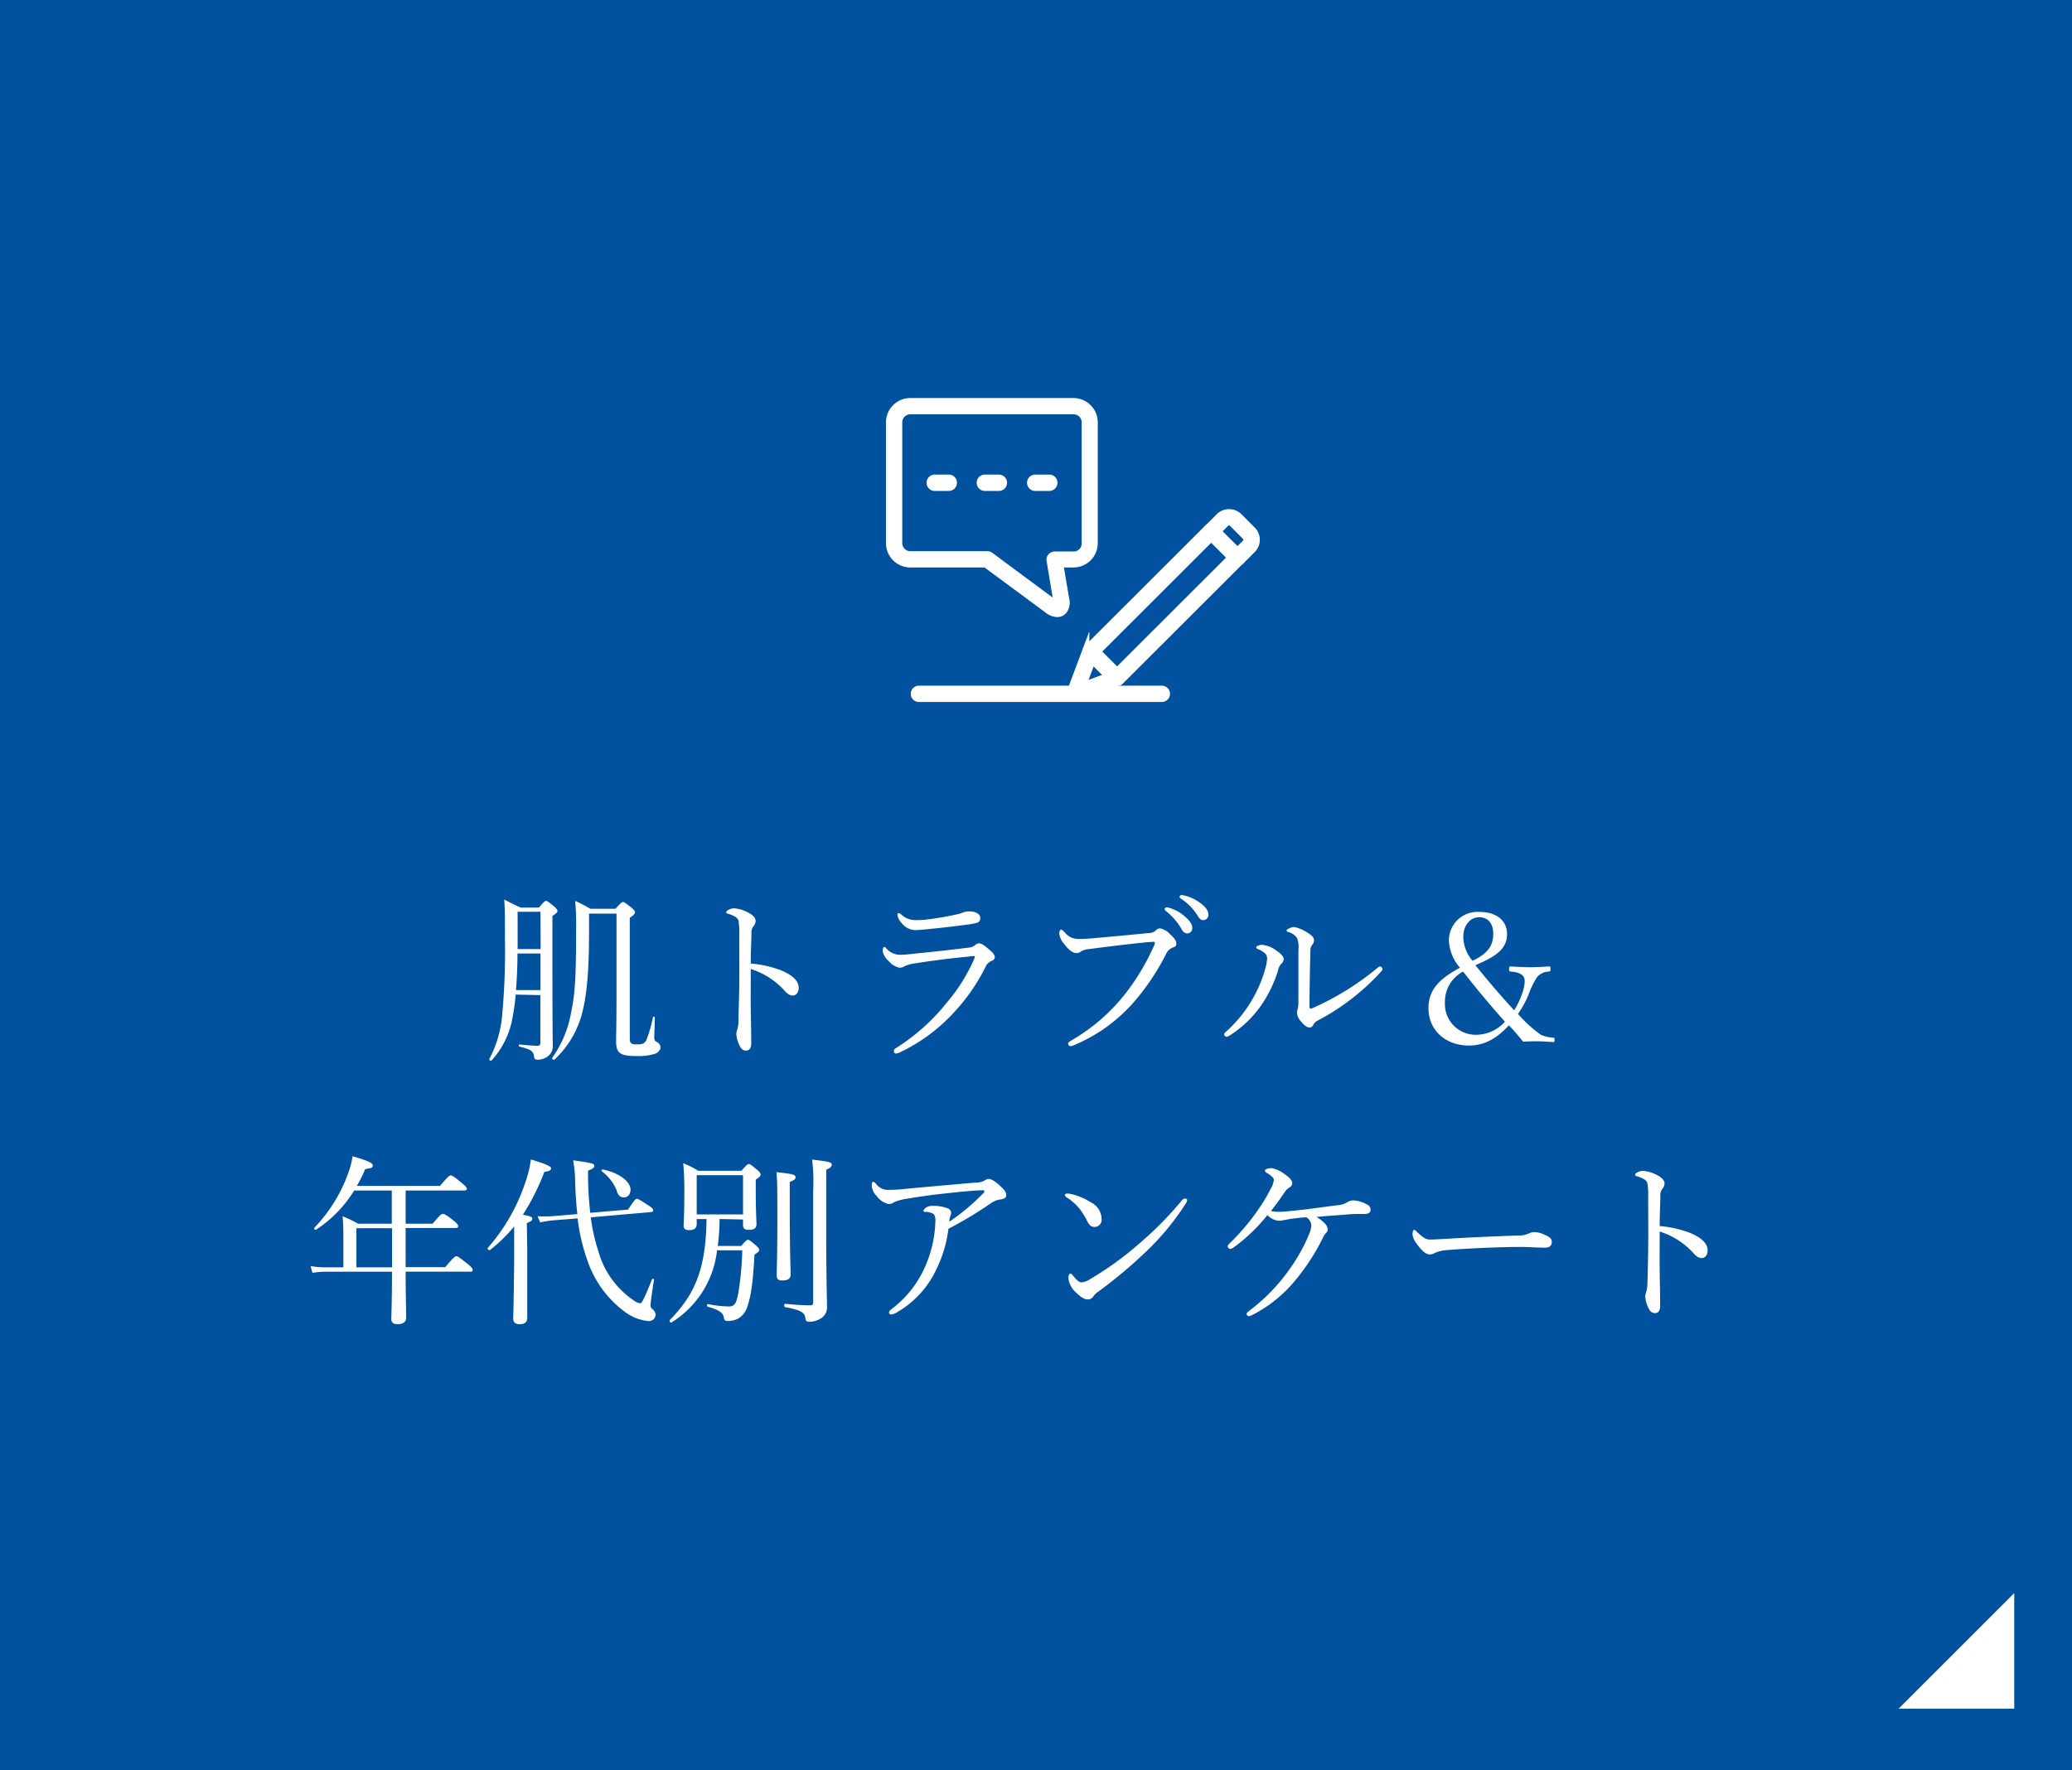 <svg xmlns="http://www.w3.org/2000/svg" viewBox="0 0 307.75 262.99"><defs><style>.cls-1{fill:#00519e;}.cls-2,.cls-3{fill:#fff;}.cls-3{stroke:#fff;stroke-miterlimit:10;}</style></defs><title>salon__inner__li4</title><g id="レイヤー_2" data-name="レイヤー 2"><g id="レイヤー_1-2" data-name="レイヤー 1"><rect class="cls-1" width="307.75" height="262.99"/><path class="cls-2" d="M76.59,147.75a27.57,27.57,0,0,1-.41,3.11A12.71,12.71,0,0,1,73,157.55c-.1.14-.4-.1-.32-.24a17,17,0,0,0,1.92-6.67,102.87,102.87,0,0,0,.4-11c0-3.62,0-4.45-.11-6,1,.49,1.38.71,2.46,1.19h2.7c.75-.89.89-1,1.05-1s.33.11,1.22.84c.37.35.48.51.48.67s-.13.33-.75.73v5.56c0,12.1.05,13,.05,13.66a1.84,1.84,0,0,1-.76,1.65,2.41,2.41,0,0,1-1.48.48c-.38,0-.51-.13-.54-.45-.08-.79-.43-1.08-2.16-1.49-.13,0-.13-.32,0-.32,1.35.13,2,.19,2.67.19.33,0,.43-.14.43-.52v-7Zm.27-6.1c0,1.81-.08,3.62-.22,5.43h3.64v-5.43Zm3.42-6.2h-3.4v3c0,.89,0,1.76,0,2.54h3.42Zm7.21,3.05c0,5.48-.3,9.15-1,11.9a14.33,14.33,0,0,1-4.13,7c-.14.14-.44-.1-.33-.27a16.54,16.54,0,0,0,2.81-6.82c.57-2.62.73-5.38.73-12.29a38.57,38.57,0,0,0-.14-4.18A19.69,19.69,0,0,1,87.68,135h3.73c.86-.94,1-1,1.13-1s.35.1,1.32.89c.33.29.46.51.46.64s-.16.44-.78.81v18c0,.62.24.81,1,.81s1.13-.06,1.45-.6a20.31,20.31,0,0,0,1-3.48c0-.11.27,0,.27.06,0,1-.08,2.29-.08,2.94,0,.43.06.54.35.7s.57.43.57.81-.32.84-.94,1a8.14,8.14,0,0,1-2.54.3c-2.49,0-3.11-.38-3.11-2.19,0-.86.06-3,.06-7V135.72H87.49Z"/><path class="cls-2" d="M111.5,148.46c0,1.56.08,4.8.08,6.53,0,.81-.35,1.08-.76,1.08a.94.94,0,0,1-.86-.54,4.46,4.46,0,0,1-.6-2,3.56,3.56,0,0,1,.19-.73,5.81,5.81,0,0,0,.14-1.27c0-1.45.08-2.61.11-5.15s0-5.1,0-7.59a9.92,9.92,0,0,0-.13-2.08,1.11,1.11,0,0,0-.54-.56,4.55,4.55,0,0,0-1-.41c-.19-.05-.27-.13-.27-.24s.14-.22.27-.3a2,2,0,0,1,.84-.27,5.13,5.13,0,0,1,2.18.65c.65.33,1.08.76,1.08,1.24a1.31,1.31,0,0,1-.37.84,1.51,1.51,0,0,0-.25.94c0,1-.1,2.6-.1,4.54a16.35,16.35,0,0,1,4.48,1c1.89.78,2.64,1.67,2.64,2.61,0,.73-.43,1.14-.86,1.14s-.76-.17-1.35-.84a11.28,11.28,0,0,0-2.11-1.78,11.41,11.41,0,0,0-2.8-1.32Z"/><path class="cls-2" d="M132.77,156.12a.47.47,0,0,1,.27-.4,30.22,30.22,0,0,0,7.59-6.78,26.17,26.17,0,0,0,4-6.34,2.52,2.52,0,0,0,.16-.46c0-.08-.05-.11-.16-.11s-.37,0-.59.06c-3,.27-5.67.64-8,1a6.09,6.09,0,0,0-1.67.43,1.29,1.29,0,0,1-.76.24,2.83,2.83,0,0,1-1.62-1,2.55,2.55,0,0,1-.89-1.48c0-.38.11-.6.27-.6s.16.11.32.27a2.77,2.77,0,0,0,2,.89,17,17,0,0,0,2-.16c2.24-.21,5.64-.59,8.31-.92a1.58,1.58,0,0,0,.78-.32,1,1,0,0,1,.62-.3c.43,0,.79.3,1.62,1,.49.41.73.73.73,1.05s-.21.46-.57.6a1.71,1.71,0,0,0-.81.86,28.41,28.41,0,0,1-4.58,6.64,26.08,26.08,0,0,1-8.21,6.08,1.64,1.64,0,0,1-.51.13C132.93,156.5,132.77,156.42,132.77,156.12Zm12.82-19.78a.66.66,0,0,1-.51.75,12.62,12.62,0,0,1-1.7.3c-1.56.22-4,.49-5.88.67-.57.06-1.24.11-1.6.11a2.61,2.61,0,0,1-1.94-1,2.33,2.33,0,0,1-.67-1.3.19.19,0,0,1,.18-.21.65.65,0,0,1,.41.21,3.06,3.06,0,0,0,2.32.81c.49,0,.89,0,1.78-.13a40.59,40.59,0,0,0,4.32-.76,5.42,5.42,0,0,0,.81-.27,3,3,0,0,1,.81-.13C144.76,135.37,145.59,135.72,145.59,136.34Z"/><path class="cls-2" d="M158.64,155.07c0-.19.16-.32.46-.49a28.06,28.06,0,0,0,8-6.91,33.63,33.63,0,0,0,4.22-7,1.6,1.6,0,0,0,.21-.62c0-.11-.11-.14-.27-.14l-1.08.08c-2.67.27-6.29.71-8.39,1a2.66,2.66,0,0,0-1.27.38,1.09,1.09,0,0,1-.7.21c-.43,0-1.11-.46-1.76-1.35a2.81,2.81,0,0,1-.73-1.53c0-.46.19-.6.3-.6s.32.22.54.43a2.45,2.45,0,0,0,1.94.95c.65,0,1.33,0,2.35-.11,2.73-.24,5.48-.49,8.13-.76a1.56,1.56,0,0,0,1-.32,1.14,1.14,0,0,1,.65-.38,2.47,2.47,0,0,1,1.48.81c.65.57,1,1,1,1.46s-.3.49-.62.62a1.79,1.79,0,0,0-.89.89,34.83,34.83,0,0,1-4.65,7,24.21,24.21,0,0,1-9,6.56,1.94,1.94,0,0,1-.59.16A.41.41,0,0,1,158.64,155.07Zm15.09-20.19a6.11,6.11,0,0,1,2.35,1.35c.64.57,1,1.05,1,1.62a.75.75,0,0,1-.75.81c-.35,0-.65-.24-.89-.73a9.42,9.42,0,0,0-2.27-2.59.41.41,0,0,1-.19-.27.28.28,0,0,1,.3-.27A1.43,1.43,0,0,1,173.73,134.88Zm2.35-1.81a6.41,6.41,0,0,1,2.16,1.05c.64.46,1.24,1.08,1.24,1.7a.78.78,0,0,1-.73.87c-.35,0-.57-.14-.86-.65a8.25,8.25,0,0,0-2.49-2.54.31.31,0,0,1-.19-.27.28.28,0,0,1,.27-.27A4.14,4.14,0,0,1,176.08,133.07Z"/><path class="cls-2" d="M187.8,141.55a3.52,3.52,0,0,0-1-.57.28.28,0,0,1-.21-.24c0-.22.48-.38.89-.38a4.24,4.24,0,0,1,2.18.92c.57.37,1,.81,1,1.21a.91.91,0,0,1-.35.68,1.82,1.82,0,0,0-.46.91,18.89,18.89,0,0,1-2.51,5.24,16.58,16.58,0,0,1-4.7,4.51,1.25,1.25,0,0,1-.49.19.41.41,0,0,1-.32-.35c0-.14.05-.22.27-.41a19.6,19.6,0,0,0,5.8-9.26,6.84,6.84,0,0,0,.3-1.64A1,1,0,0,0,187.8,141.55Zm6.31-3.05c.68.4,1.06.73,1.06,1.21a1,1,0,0,1-.3.68,1.34,1.34,0,0,0-.24.83c-.08,2.81-.11,5.24-.14,8.29,0,.22.08.32.14.32a1.17,1.17,0,0,0,.46-.13,41.57,41.57,0,0,0,9.44-5.86c.19-.16.3-.27.46-.27a.46.46,0,0,1,.35.38.62.62,0,0,1-.18.35,34.13,34.13,0,0,1-9.56,7.37,1.46,1.46,0,0,0-.54.57c-.16.29-.3.4-.57.4s-.73-.24-1.21-.84a2.36,2.36,0,0,1-.65-1.32,1.65,1.65,0,0,1,.08-.46,3.82,3.82,0,0,0,.14-1c0-2.46,0-5.16,0-7.89a3.9,3.9,0,0,0-.19-1.75,2.16,2.16,0,0,0-1.3-.92c-.16-.05-.27-.1-.27-.24s.68-.51,1.14-.51A5.39,5.39,0,0,1,194.11,138.5Z"/><path class="cls-2" d="M215.2,139.63a4.25,4.25,0,0,1,4.51-4.16c2.75,0,4.13,1.43,4.13,3.3,0,2.37-2,3.45-4.7,4.61,1.81,2.27,3.76,4.54,5.75,6.7a11.07,11.07,0,0,0,1.19-2.49,5.77,5.77,0,0,0,.38-1.78,1.21,1.21,0,0,0-.16-.7c-.35-.59-1.3-.73-1.92-.78-.19,0-.24-.08-.24-.38s.05-.38.24-.38c1,.06,2,.11,2.94.11s1.76-.05,2.73-.11c.19,0,.24,0,.24.33s0,.4-.24.43a2.49,2.49,0,0,0-1.73.78,12.84,12.84,0,0,0-1.32,2.73,14.5,14.5,0,0,1-1.54,2.78,19.42,19.42,0,0,0,3.4,3.1,5.54,5.54,0,0,0,1.76.43c.21,0,.27,0,.27.33s-.06.32-.27.32c-.76-.05-1.6-.11-2.3-.11s-1.27,0-2.1.06a28.43,28.43,0,0,0-2.11-2.43c-1.75,1.89-3.56,3-5.94,3-3.42,0-6-2.22-6-5.56,0-3,2-4.54,4.67-6A6.59,6.59,0,0,1,215.2,139.63Zm-.59,9.37a4.57,4.57,0,0,0,4.45,4.72,5.77,5.77,0,0,0,4.46-1.94c-2.13-2.41-3.94-4.54-6.21-7.45A5.07,5.07,0,0,0,214.61,149Zm7.18-10.29c0-1.24-.54-2.45-2.11-2.45-1.24,0-2.34,1.13-2.34,2.91a5.63,5.63,0,0,0,1.37,3.56C221,141.65,221.79,140.47,221.79,138.71Z"/><path class="cls-2" d="M51,184.38c0-1.32,0-2.35-.11-3.7a18.59,18.59,0,0,1,2.3,1.11h5v-4.94H52.61a18.56,18.56,0,0,1-5.67,5.83c-.13.08-.38-.16-.27-.27a22.91,22.91,0,0,0,5-8,12.76,12.76,0,0,0,.7-2.65c2.27.68,3,1,3,1.38s-.3.4-1.13.54A18.71,18.71,0,0,1,53,176.17H65.35c1.22-1.45,1.43-1.56,1.59-1.56s.41.08,1.68,1.16c.59.48.72.67.72.84s-.13.24-.4.24H60.25v4.94h4c1.18-1.38,1.32-1.46,1.51-1.46s.35,0,1.62,1c.59.48.67.67.67.83s-.1.27-.38.27H60.25v5.81h5.88c1.27-1.52,1.49-1.62,1.65-1.62s.38.1,1.7,1.16c.62.51.73.7.73.89s-.08.24-.35.24H60.25c0,3.35.08,5.89.08,6.8,0,.65-.43,1-1.27,1-.67,0-.94-.25-.94-.79s.1-2.51.1-7H48.4a14.21,14.21,0,0,0-2,.16l-.27-1a13.38,13.38,0,0,0,2.21.19H51Zm7.23,3.89v-5.81H52.93v5.81Z"/><path class="cls-2" d="M78.31,185.51c0,6.37,0,9.34,0,10.26,0,.65-.38.95-1.13.95-.54,0-.95-.22-.95-.81s.08-2.49.14-8.72c0-1.68,0-3.35,0-5a22,22,0,0,1-3.59,3.5c-.16.11-.46-.18-.32-.32a28,28,0,0,0,5.5-9.53,16.61,16.61,0,0,0,.89-3.59c2,.57,3,1,3,1.3s-.3.46-1,.54a33.81,33.81,0,0,1-3.19,6.37c1.21.21,1.4.35,1.4.59s-.1.35-.81.65ZM82,181.3a15,15,0,0,0-1.76.3l-.4-.92a20.56,20.56,0,0,0,2.08,0l3.83-.32c-.16-1.43-.27-3-.32-4.72a19.52,19.52,0,0,0-.3-3.27c2.92.41,3.13.49,3.13.81s-.16.41-.92.73a51,51,0,0,0,.33,6.26l5.61-.48c1-1.49,1.13-1.6,1.3-1.6s.38.08,1.75,1c.6.37.68.54.68.72s-.11.22-.33.25l-8.93.78a26.8,26.8,0,0,0,1.13,5.05,13,13,0,0,0,5.32,7.34,1.85,1.85,0,0,0,.92.38c.19,0,.59-.7,1.72-3.57.06-.13.33-.05.3.09-.38,2.32-.51,3.48-.51,3.72a.68.68,0,0,0,.27.62,1.16,1.16,0,0,1,.48.86,1,1,0,0,1-1.08.92,6.9,6.9,0,0,1-3.42-1.32,15.7,15.7,0,0,1-5.59-7.56A28.66,28.66,0,0,1,85.79,181Zm9.63-4.37A6.67,6.67,0,0,0,89.38,174c-.11-.08,0-.3.16-.27,2.49.51,4.11,1.84,4.11,3,0,.65-.38,1.14-.92,1.14S91.92,177.74,91.59,176.93Z"/><path class="cls-2" d="M106.88,181.09a33.42,33.42,0,0,1-.27,4h3.48c.73-.83.87-.92,1-.92s.32.09,1.19.84c.37.35.48.51.48.7s-.11.27-.7.68c-.22,4.24-.54,6.15-1,7.53a3.23,3.23,0,0,1-1.37,1.94,3.5,3.5,0,0,1-1.62.38c-.35,0-.49-.14-.54-.43-.11-.73-.54-1.16-2.43-1.7-.16-.06-.11-.41.05-.38a17.39,17.39,0,0,0,3.16.35c.78,0,1.08-.49,1.35-2a46.43,46.43,0,0,0,.59-6.34H106.5a14.47,14.47,0,0,1-6.75,10.71c-.16.11-.4-.21-.27-.35,3.89-3.94,5.37-7.88,5.46-15h-1.46v.7c0,.65-.35.94-1.14.94-.56,0-.8-.21-.8-.62,0-.67.1-1.62.1-4.48a47.77,47.77,0,0,0-.16-4.83,11.72,11.72,0,0,1,2.21,1.11h6.43c.81-.92.94-1,1.11-1s.32.11,1.21.84c.43.4.54.56.54.73s-.19.4-.73.75v1.59c0,3.08.11,4.51.11,5,0,.62-.35.87-1.16.87-.6,0-.84-.22-.84-.73v-.81Zm3.48-6.51h-6.88v5.83h6.88Zm6.94,4.75c0,6.18.13,9.13.13,10,0,.62-.4.89-1.21.89-.65,0-.86-.22-.86-.76s.1-2.73.1-8.15c0-4.51,0-5.7-.13-7.18,2.54.27,2.83.38,2.83.78,0,.22-.13.38-.86.68Zm5.42,3.89c0,6.42.11,9.72.11,10.8a1.9,1.9,0,0,1-1,1.89,3.26,3.26,0,0,1-1.54.45c-.46,0-.62-.1-.67-.54-.08-.81-.65-1.21-3-1.64-.19,0-.19-.51,0-.49,1.68.16,2.84.22,3.73.22.32,0,.43-.11.43-.43V176.82a26.4,26.4,0,0,0-.16-4.56c2.72.32,2.91.41,2.91.78,0,.22-.13.43-.81.73Z"/><path class="cls-2" d="M139.09,188.54a14.34,14.34,0,0,1-5.94,6.45,1.81,1.81,0,0,1-.81.29.32.32,0,0,1-.3-.29c0-.16.11-.3.38-.52a15.82,15.82,0,0,0,5.16-6.72,17.78,17.78,0,0,0,1.35-6.37,1.63,1.63,0,0,0-.22-1,2.24,2.24,0,0,0-1.27-.35c-.16,0-.27,0-.27-.16s.19-.35.43-.52a1.88,1.88,0,0,1,1-.21,5.66,5.66,0,0,1,2.11.35.73.73,0,0,1,.56.73,1.91,1.91,0,0,1-.13.46,3.78,3.78,0,0,0-.14.81,31.89,31.89,0,0,0,5.08-4.27.34.34,0,0,0,.13-.29c0-.09-.11-.11-.32-.11-.79,0-3.24.21-5.37.46-1.87.19-3.81.46-5.51.75a8.65,8.65,0,0,0-2.19.54,1.31,1.31,0,0,1-.81.3,3,3,0,0,1-1.83-1.24,2.31,2.31,0,0,1-.7-1.46c0-.32.08-.62.18-.62s.3.13.44.3a2.17,2.17,0,0,0,1.75.91,22,22,0,0,0,2.73-.16c3.43-.32,6.88-.62,10.31-.92a2.93,2.93,0,0,0,1.24-.24,1.31,1.31,0,0,1,.7-.3c.41,0,.87.27,1.57.9s1.05,1,1.05,1.51c0,.37-.27.54-.78.62a3.18,3.18,0,0,0-1.51.59,59.11,59.11,0,0,1-6.29,3.78A19,19,0,0,1,139.09,188.54Z"/><path class="cls-2" d="M159,177.36a9.12,9.12,0,0,1,3,1.24,2.82,2.82,0,0,1,1.62,2.49,1.06,1.06,0,0,1-1,1.18c-.56,0-.81-.21-1.16-.91a11.25,11.25,0,0,0-1.13-1.81,8.29,8.29,0,0,0-1.94-1.7.42.42,0,0,1-.22-.33c0-.1.14-.21.3-.21A2.94,2.94,0,0,1,159,177.36Zm17.31.95a.9.9,0,0,1-.19.48,38.22,38.22,0,0,1-6,7.24,68.6,68.6,0,0,1-7,5.85,3,3,0,0,0-.67.62,1,1,0,0,1-.87.54c-.62,0-1.13-.45-1.73-1a3.32,3.32,0,0,1-1.16-2.16c0-.4.11-.67.3-.67s.19.08.38.29c.54.65.86,1,1.29,1a2.69,2.69,0,0,0,1.27-.49,47.8,47.8,0,0,0,7.21-5.21,51.5,51.5,0,0,0,6.42-6.5.57.57,0,0,1,.38-.24C176.1,178,176.35,178.14,176.35,178.31Z"/><path class="cls-2" d="M183.29,185.27a1.15,1.15,0,0,1-.57.27.43.43,0,0,1-.37-.4c0-.14.16-.3.37-.52a32.85,32.85,0,0,0,4.21-5,23.79,23.79,0,0,0,1.79-3,3.3,3.3,0,0,0,.48-1.35c0-.27-.35-.62-1.13-1.08a.37.37,0,0,1-.19-.32c0-.14.38-.33,1-.33a4.33,4.33,0,0,1,1.86.84c.63.43,1.19.92,1.19,1.32s-.16.57-.54.78a2.3,2.3,0,0,0-.51.52c-.51.75-1.19,1.75-2.11,2.91a5.79,5.79,0,0,0,1.19.11,14.07,14.07,0,0,0,1.62-.11c2.29-.21,4.72-.57,7-.86a3.09,3.09,0,0,0,1.48-.43,1.86,1.86,0,0,1,.95-.3,4.63,4.63,0,0,1,2.1.65.82.82,0,0,1,.46.73c0,.43-.29.64-.92.64-1,0-1.8,0-2.56.08-1.48.11-2.7.19-4.56.36a5.31,5.31,0,0,1,1.27,1,1.3,1.3,0,0,1,.4.86.81.81,0,0,1-.29.57,2.57,2.57,0,0,0-.46.75,32.16,32.16,0,0,1-4.13,6.32,19.89,19.89,0,0,1-6.51,5.16,1,1,0,0,1-.35.08.36.36,0,0,1-.3-.35c0-.11.08-.22.36-.43a27.64,27.64,0,0,0,6.07-6.27,26,26,0,0,0,2.89-5.23,4,4,0,0,0,.29-1.16,1.51,1.51,0,0,0-.75-1.25c-1.11.08-2,.19-2.65.3l-.78.14a3,3,0,0,1-.7.08,2.76,2.76,0,0,1-1.65-.84A25.53,25.53,0,0,1,183.29,185.27Z"/><path class="cls-2" d="M212.32,186.35c-.54,0-1.19-.59-1.89-1.57a2.73,2.73,0,0,1-.63-1.4c0-.35.06-.67.25-.67s.24.13.43.32c1,.92,1.32,1.11,1.94,1.11s1.6-.06,3.43-.17c3.67-.21,7.32-.35,9.61-.43a3.49,3.49,0,0,0,1.65-.32,2,2,0,0,1,.83-.19,3.64,3.64,0,0,1,1.11.24c1.27.49,1.43.79,1.43,1.27s-.35.81-.94.81c-1,0-2.49-.11-3.81-.11-2.4,0-7.18.17-10.72.46a5.65,5.65,0,0,0-1.86.41A1.44,1.44,0,0,1,212.32,186.35Z"/><path class="cls-2" d="M246.5,187.46c0,1.56.08,4.8.08,6.53,0,.81-.35,1.08-.76,1.08a.94.94,0,0,1-.86-.54,4.46,4.46,0,0,1-.6-2,3.56,3.56,0,0,1,.19-.73,5.81,5.81,0,0,0,.14-1.27c.05-1.45.08-2.61.11-5.15s0-5.1,0-7.59a9.92,9.92,0,0,0-.13-2.08,1.11,1.11,0,0,0-.54-.56,4.55,4.55,0,0,0-1-.41c-.19-.05-.27-.13-.27-.24s.14-.22.27-.3a2,2,0,0,1,.84-.27,5.13,5.13,0,0,1,2.18.65c.65.33,1.08.76,1.08,1.24a1.31,1.31,0,0,1-.37.84,1.51,1.51,0,0,0-.25.94c0,1-.1,2.6-.1,4.54a16.35,16.35,0,0,1,4.48,1c1.89.78,2.64,1.67,2.64,2.61,0,.73-.43,1.14-.86,1.14s-.76-.17-1.35-.84a11.28,11.28,0,0,0-2.11-1.78,11.41,11.41,0,0,0-2.8-1.32Z"/><path class="cls-3" d="M172.57,103.78H136.48a.71.71,0,1,1,0-1.42h36.09a.71.71,0,1,1,0,1.42Z"/><path class="cls-3" d="M165.89,101.42a.69.69,0,0,1-.5-.2l-3.92-3.91a.74.74,0,0,1-.2-.51.7.7,0,0,1,.2-.5l17.91-17.88a.71.71,0,0,1,1,0l3.92,3.91a.75.75,0,0,1,.21.51.73.73,0,0,1-.21.5L166.4,101.22A.7.7,0,0,1,165.89,101.42ZM163,96.8l2.91,2.91L182.8,82.84l-2.91-2.91Z"/><path class="cls-3" d="M183.81,83.55a.72.72,0,0,1-.51-1.22l1.7-1.69a.66.66,0,0,0,.19-.46.64.64,0,0,0-.19-.45l-2-2a.65.65,0,0,0-.91,0l-1.7,1.7a.71.71,0,1,1-1-1l1.7-1.7a2.09,2.09,0,0,1,2.93,0l2,2a2.08,2.08,0,0,1,0,2.92l-1.7,1.7A.7.7,0,0,1,183.81,83.55Z"/><path class="cls-3" d="M159.62,103.78a.71.71,0,0,1-.67-1l2.35-6.25a.7.7,0,0,1,.51-.45.72.72,0,0,1,.66.19l3.91,3.91a.7.7,0,0,1-.25,1.17l-6.26,2.34A.74.74,0,0,1,159.62,103.78Zm2.62-5.68-1.41,3.75,3.77-1.4Z"/><path class="cls-3" d="M157,91.17a2.32,2.32,0,0,1-1.36-.54l-9.25-6.83H135.2a3.12,3.12,0,0,1-3.11-3.12V62.75a3.12,3.12,0,0,1,3.11-3.12h24.23a3.12,3.12,0,0,1,3.12,3.12V80.68a3.12,3.12,0,0,1-3.12,3.12h-2l.88,5.2a2,2,0,0,1-.31,1.72A1.25,1.25,0,0,1,157,91.17Zm0-1.42v0ZM135.2,61.05a1.7,1.7,0,0,0-1.69,1.7V80.68a1.7,1.7,0,0,0,1.69,1.7h11.45a.7.7,0,0,1,.42.13l9.44,7a1.83,1.83,0,0,0,.43.24,1.42,1.42,0,0,0,0-.49l-1-6a.68.68,0,0,1,.16-.58.69.69,0,0,1,.54-.25h2.83a1.69,1.69,0,0,0,1.69-1.7V62.75a1.69,1.69,0,0,0-1.69-1.7Z"/><path class="cls-3" d="M141,72.43h-2.24a.72.72,0,0,1,0-1.43H141a.72.72,0,0,1,0,1.43Z"/><path class="cls-3" d="M148.44,72.43H146.2a.72.72,0,0,1,0-1.43h2.24a.72.72,0,0,1,0,1.43Z"/><path class="cls-3" d="M155.93,72.43h-2.25a.72.72,0,0,1,0-1.43h2.25a.72.72,0,0,1,0,1.43Z"/><polygon class="cls-2" points="282 253.83 299.17 253.83 299.17 236.66 282 253.83"/></g></g></svg>